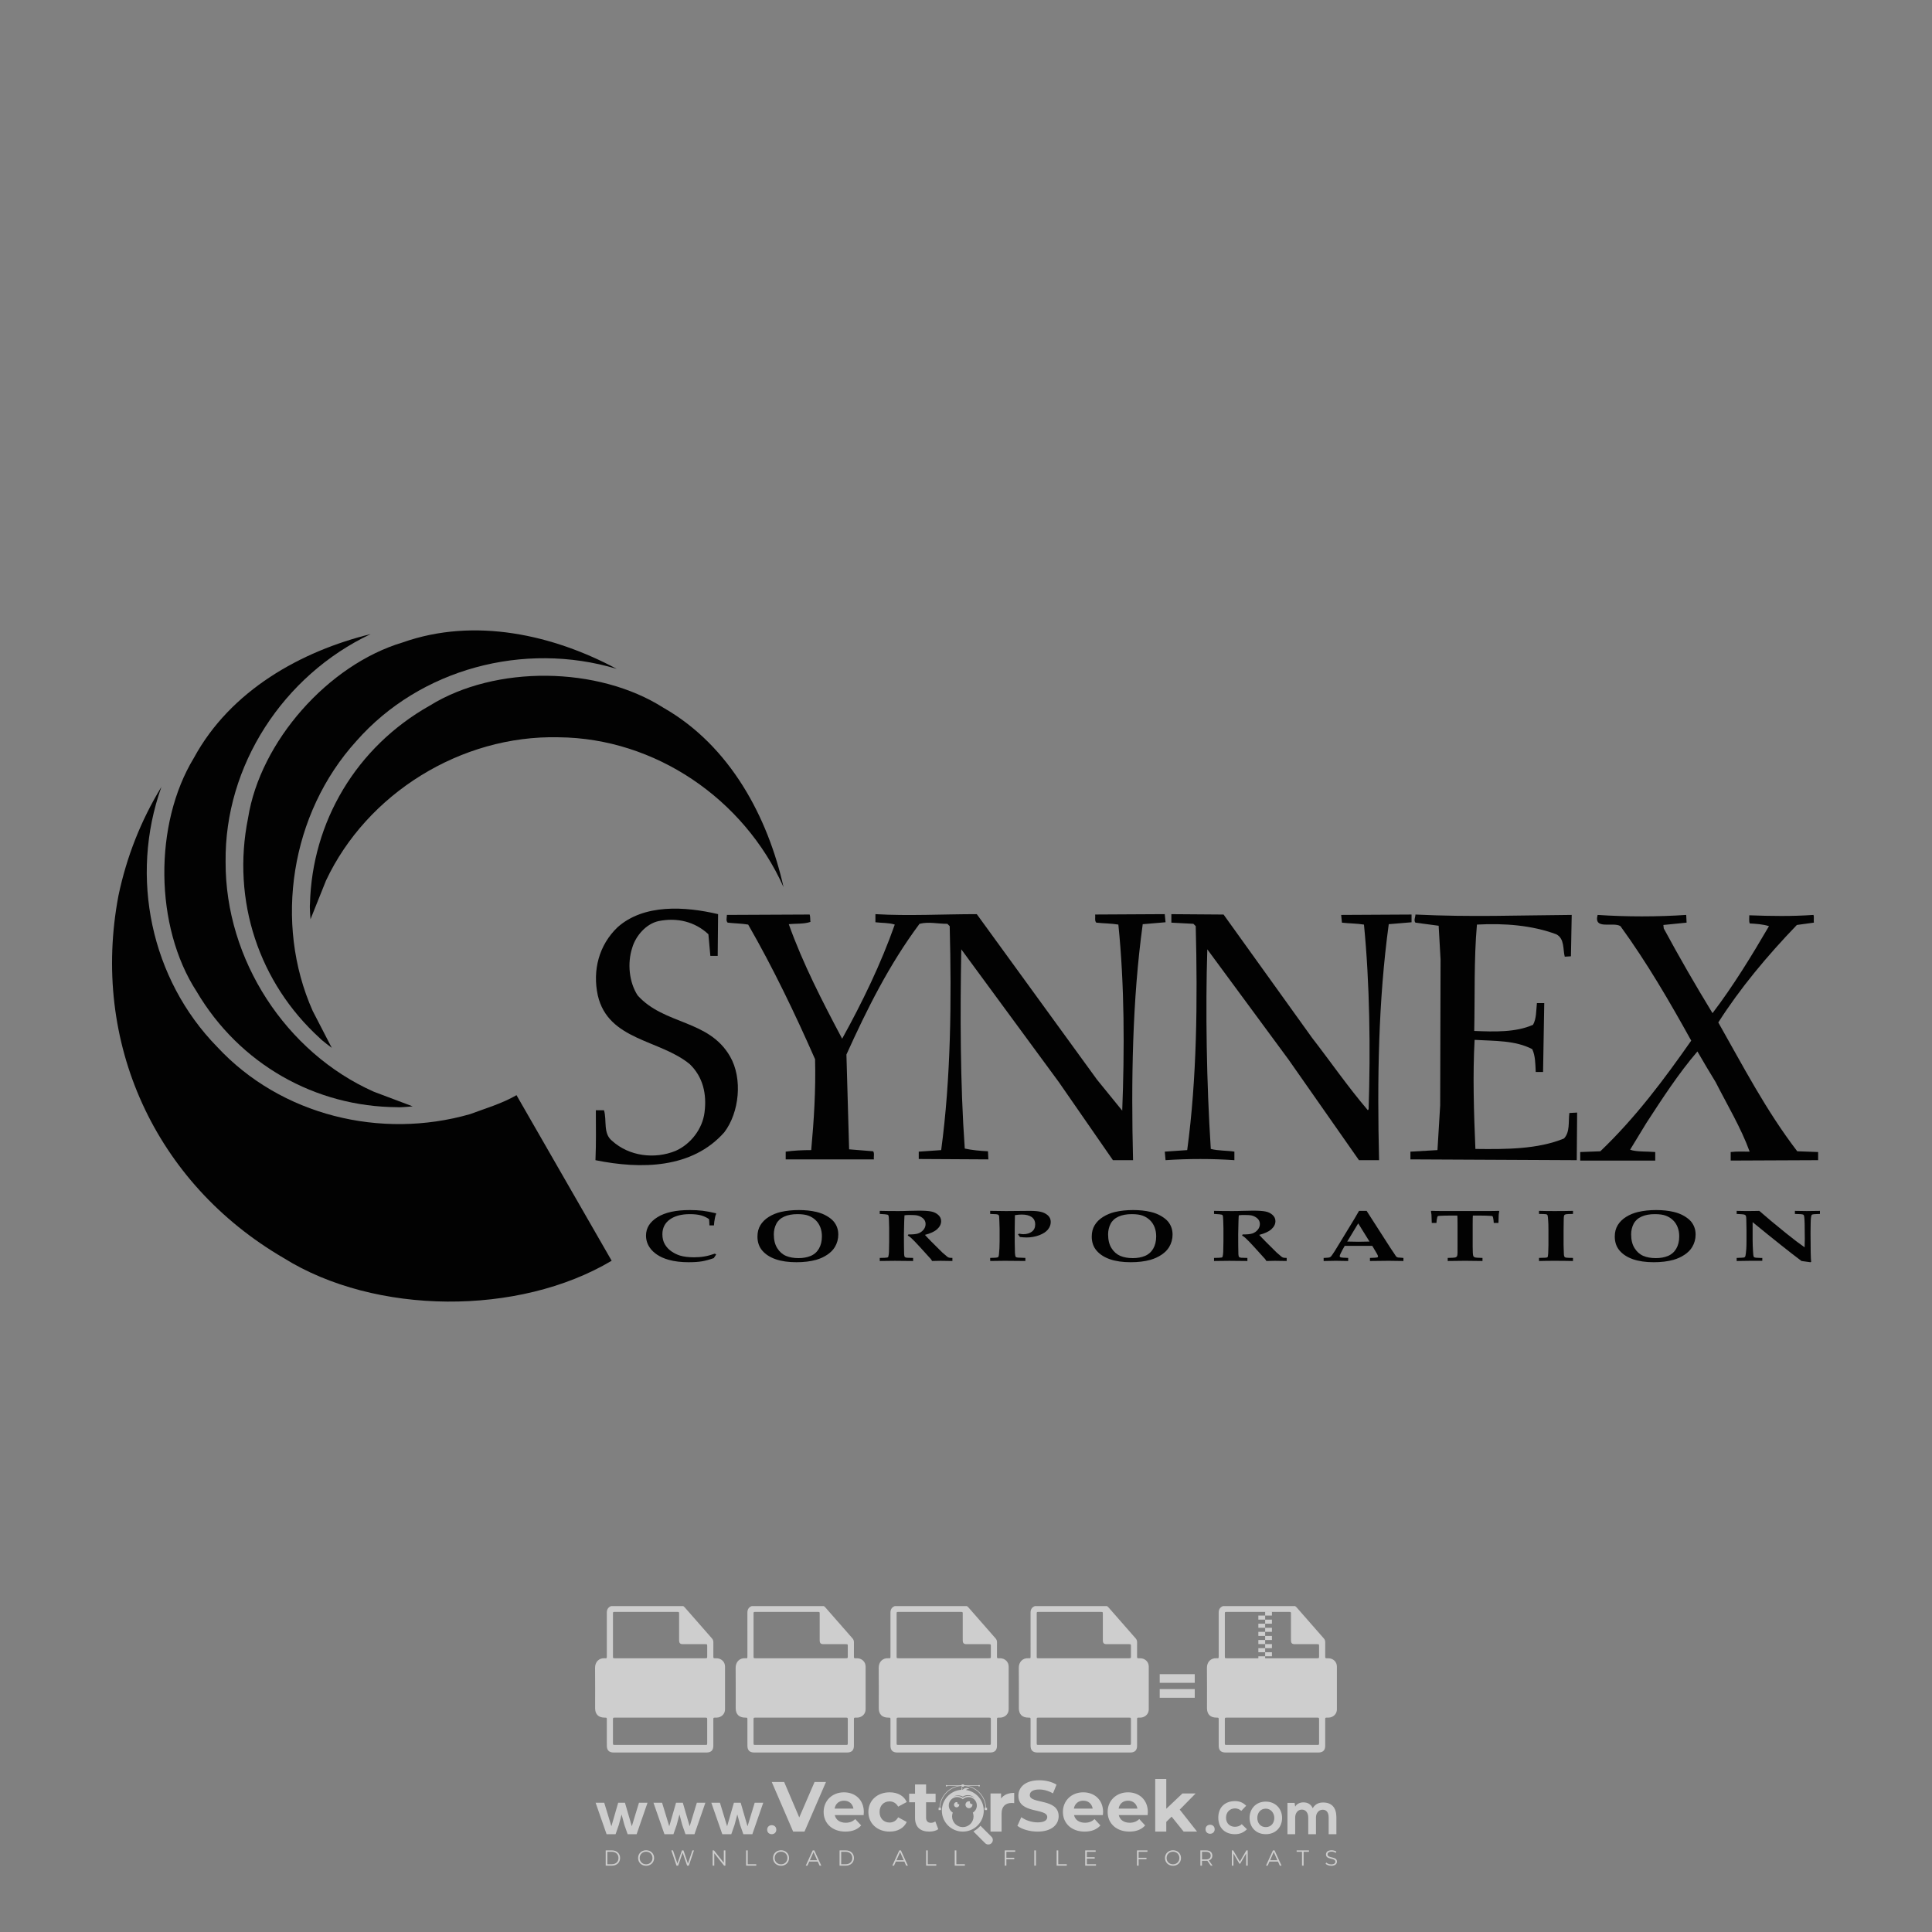 <?xml version="1.0" encoding="iso-8859-1"?>
<!-- Generator: Adobe Illustrator 27.0.0, SVG Export Plug-In . SVG Version: 6.00 Build 0)  -->
<svg version="1.1" id="Layer_1" xmlns="http://www.w3.org/2000/svg" xmlns:xlink="http://www.w3.org/1999/xlink" x="0px" y="0px"
	 viewBox="0 0 500 500" style="enable-background:new 0 0 500 500;" xml:space="preserve">
<rect x="0" y="0" width="500" height="500" fill="#808080" stroke="none"/>
<g id="watermark_1_">
	<g>
		<g id="watermark" style="opacity:0.61;">
			<g>
				<g>
					<g>
						<g>
							<polygon style="fill:#FFFFFF;" points="213.765,461.172 208.204,474.017 205.268,474.017 199.726,461.172 202.938,461.172 
								206.846,470.347 210.81,461.172 							"/>
						</g>
						<g>
							<path style="fill:#FFFFFF;" d="M223.507,469.741h-7.469c0.275,1.23,1.321,1.982,2.826,1.982c1.046,0,1.798-0.312,2.477-0.954
								l1.523,1.651c-0.917,1.046-2.294,1.597-4.074,1.597c-3.413,0-5.634-2.147-5.634-5.083c0-2.954,2.257-5.083,5.267-5.083
								c2.899,0,5.138,1.945,5.138,5.12C223.562,469.191,223.526,469.503,223.507,469.741 M216.002,468.071h4.863
								c-0.202-1.248-1.138-2.055-2.422-2.055C217.139,466.016,216.204,466.805,216.002,468.071"/>
						</g>
						<g>
							<path style="fill:#FFFFFF;" d="M224.735,468.934c0-2.973,2.294-5.083,5.505-5.083c2.074,0,3.707,0.899,4.423,2.514
								l-2.22,1.193c-0.532-0.936-1.321-1.358-2.221-1.358c-1.45,0-2.587,1.009-2.587,2.734c0,1.725,1.138,2.734,2.587,2.734
								c0.899,0,1.688-0.404,2.221-1.358l2.22,1.211c-0.716,1.578-2.349,2.495-4.423,2.495
								C227.029,474.017,224.735,471.907,224.735,468.934"/>
						</g>
						<g>
							<path style="fill:#FFFFFF;" d="M242.828,473.393c-0.587,0.422-1.45,0.624-2.331,0.624c-2.33,0-3.688-1.193-3.688-3.542
								v-4.055h-1.523v-2.202h1.523v-2.404h2.863v2.404h2.459v2.202h-2.459v4.019c0,0.844,0.458,1.303,1.229,1.303
								c0.422,0,0.844-0.128,1.156-0.367L242.828,473.393z"/>
						</g>
					</g>
					<g>
						<path style="fill:#FFFFFF;" d="M262.474,463.997v2.643c-0.238-0.018-0.422-0.037-0.642-0.037
							c-1.578,0-2.624,0.862-2.624,2.753v4.661h-2.863v-9.873h2.734v1.303C259.776,464.493,260.951,463.997,262.474,463.997"/>
					</g>
					<g>
						<path style="fill:#FFFFFF;" d="M263.299,472.53l1.009-2.239c1.083,0.789,2.697,1.339,4.239,1.339
							c1.762,0,2.477-0.587,2.477-1.376c0-2.404-7.469-0.752-7.469-5.524c0-2.184,1.762-4,5.413-4c1.615,0,3.267,0.385,4.459,1.138
							l-0.918,2.257c-1.193-0.679-2.422-1.009-3.56-1.009c-1.761,0-2.44,0.66-2.44,1.468c0,2.367,7.468,0.734,7.468,5.45
							c0,2.147-1.78,3.982-5.45,3.982C266.492,474.017,264.437,473.411,263.299,472.53"/>
					</g>
					<g>
						<path style="fill:#FFFFFF;" d="M285.428,469.741h-7.469c0.275,1.23,1.321,1.982,2.826,1.982c1.046,0,1.798-0.312,2.477-0.954
							l1.523,1.651c-0.918,1.046-2.294,1.597-4.074,1.597c-3.413,0-5.634-2.147-5.634-5.083c0-2.954,2.257-5.083,5.267-5.083
							c2.9,0,5.138,1.945,5.138,5.12C285.484,469.191,285.447,469.503,285.428,469.741 M277.923,468.071h4.863
							c-0.202-1.248-1.138-2.055-2.422-2.055C279.061,466.016,278.125,466.805,277.923,468.071"/>
					</g>
					<g>
						<path style="fill:#FFFFFF;" d="M297.007,469.741h-7.469c0.275,1.23,1.321,1.982,2.826,1.982c1.046,0,1.798-0.312,2.477-0.954
							l1.523,1.651c-0.918,1.046-2.294,1.597-4.074,1.597c-3.413,0-5.634-2.147-5.634-5.083c0-2.954,2.257-5.083,5.267-5.083
							c2.899,0,5.138,1.945,5.138,5.12C297.062,469.191,297.025,469.503,297.007,469.741 M289.501,468.071h4.863
							c-0.202-1.248-1.138-2.055-2.422-2.055C290.639,466.016,289.703,466.805,289.501,468.071"/>
					</g>
					<g>
						<polygon style="fill:#FFFFFF;" points="303.208,470.145 301.831,471.503 301.831,474.017 298.969,474.017 298.969,460.401 
							301.831,460.401 301.831,468.108 306.016,464.144 309.429,464.144 305.318,468.328 309.796,474.017 306.327,474.017 						"/>
					</g>
					<g>
						<path style="fill:#FFFFFF;" d="M256.601,475.359L256.601,475.359l-2.86-2.86c-0.435,0.508-0.953,0.943-1.534,1.284
							c-0.092,0.069-0.186,0.136-0.283,0.199l3.027,3.027c0.456,0.456,1.195,0.456,1.65,0
							C257.057,476.554,257.057,475.815,256.601,475.359"/>
					</g>
					<g>
						<path style="fill:#FFFFFF;" d="M249.984,463.244c0.221-0.173,0.495-0.281,0.797-0.281c0.042,0,0.083,0.002,0.124,0.006
							c-0.214-0.156-0.478-0.249-0.764-0.249c-0.395,0-0.744,0.18-0.981,0.458c-0.051,0-0.1,0.006-0.151,0.008
							c0.039-0.077,0.064-0.162,0.064-0.255c0-0.234-0.143-0.434-0.346-0.519c0.087,0.126,0.138,0.279,0.138,0.445
							c0,0.122-0.031,0.237-0.081,0.341c-2.811,0.201-5.03,2.539-5.03,5.4c0,2.993,2.426,5.42,5.42,5.42
							c2.993,0,5.42-2.426,5.42-5.42C254.595,465.879,252.593,463.635,249.984,463.244 M247.983,464.656
							c0.435,0,0.844,0.112,1.199,0.309c0.374-0.245,0.82-0.387,1.299-0.387c0.711,0,1.348,0.312,1.784,0.806
							c-0.435-0.379-1.004-0.61-1.627-0.61c-0.449,0-0.87,0.12-1.234,0.329c-0.079,0.046-0.156,0.096-0.229,0.15
							c-0.065-0.048-0.133-0.093-0.204-0.134c-0.369-0.219-0.8-0.344-1.26-0.344c-0.3,0-0.588,0.054-0.854,0.152
							C247.196,464.754,247.578,464.656,247.983,464.656 M251.772,469.098c0.115,0.305,0.181,0.634,0.181,0.979
							c0,1.534-1.244,2.777-2.778,2.777c-1.534,0-2.777-1.243-2.777-2.777c0-0.345,0.066-0.674,0.181-0.979
							c-0.62-0.382-1.035-1.064-1.035-1.846c0-1.197,0.971-2.168,2.168-2.168c0.565,0,1.078,0.218,1.463,0.572
							c0.386-0.354,0.899-0.572,1.464-0.572c1.197,0,2.168,0.971,2.168,2.168C252.807,468.034,252.392,468.716,251.772,469.098"/>
					</g>
					<g>
						<path style="fill:#FFFFFF;" d="M251.666,467.061c0,0.497-0.404,0.901-0.901,0.901c-0.497,0-0.901-0.404-0.901-0.901
							s0.404-0.901,0.901-0.901c0.101,0,0.197,0.017,0.287,0.047c-0.03,0.062-0.045,0.132-0.045,0.204
							c0,0.273,0.221,0.494,0.494,0.494c0.05,0,0.099-0.008,0.146-0.022C251.66,466.941,251.666,467,251.666,467.061"/>
					</g>
					<g>
						<path style="fill:#FFFFFF;" d="M248.255,467.061c0,0.376-0.305,0.681-0.681,0.681c-0.376,0-0.681-0.305-0.681-0.681
							s0.305-0.681,0.681-0.681c0.076,0,0.149,0.013,0.217,0.035c-0.023,0.047-0.034,0.1-0.034,0.155
							c0,0.206,0.167,0.374,0.374,0.374c0.038,0,0.075-0.006,0.11-0.017C248.25,466.97,248.255,467.015,248.255,467.061"/>
					</g>
					<g>
						<g>
							<g>
								<rect x="242.908" y="467.83" style="fill:#FFFFFF;" width="0.616" height="0.616"/>
							</g>
							<g>
								<rect x="254.827" y="467.83" style="fill:#FFFFFF;" width="0.616" height="0.616"/>
							</g>
							<g>
								<path style="fill:#FFFFFF;" d="M255.205,468.082h-0.14c0-3.248-2.642-5.89-5.89-5.89c-3.248,0-5.89,2.642-5.89,5.89h-0.14
									c0-1.611,0.627-3.125,1.766-4.264c1.139-1.139,2.653-1.766,4.264-1.766c1.611,0,3.125,0.627,4.264,1.766
									C254.578,464.957,255.205,466.471,255.205,468.082"/>
							</g>
						</g>
						<g>
							<rect x="248.868" y="461.814" style="fill:#FFFFFF;" width="0.616" height="0.616"/>
						</g>
						<g>
							<rect x="244.95" y="462.052" style="fill:#FFFFFF;" width="8.45" height="0.14"/>
						</g>
						<g>
							<path style="fill:#FFFFFF;" d="M245.174,462.15c0,0.108-0.088,0.196-0.196,0.196c-0.108,0-0.196-0.088-0.196-0.196
								c0-0.108,0.088-0.196,0.196-0.196C245.086,461.954,245.174,462.042,245.174,462.15"/>
						</g>
						<g>
							<path style="fill:#FFFFFF;" d="M253.596,462.15c0,0.108-0.088,0.196-0.196,0.196c-0.108,0-0.196-0.088-0.196-0.196
								c0-0.108,0.088-0.196,0.196-0.196C253.509,461.954,253.596,462.042,253.596,462.15"/>
						</g>
					</g>
				</g>
				<g>
					<path style="fill:#FFFFFF;" d="M314.356,473.409c0,1.559-2.364,1.559-2.364,0C311.993,471.851,314.356,471.851,314.356,473.409
						z"/>
				</g>
				<g>
					<g>
						<g>
							<path style="fill:#FFFFFF;" d="M161.739,466.549l1.772,6.088l1.855-6.088h2.215l-2.823,8.14h-2.33l-0.837-2.396l-0.722-2.708
								l-0.722,2.708l-0.837,2.396h-2.33l-2.839-8.14h2.231l1.855,6.088l1.756-6.088H161.739z"/>
						</g>
						<g>
							<path style="fill:#FFFFFF;" d="M176.713,466.549l1.772,6.088l1.855-6.088h2.215l-2.823,8.14h-2.33l-0.837-2.396l-0.722-2.708
								l-0.722,2.708l-0.837,2.396h-2.33l-2.839-8.14h2.231l1.855,6.088l1.756-6.088H176.713z"/>
						</g>
						<g>
							<path style="fill:#FFFFFF;" d="M191.687,466.549l1.772,6.088l1.855-6.088h2.215l-2.823,8.14h-2.33l-0.837-2.396l-0.722-2.708
								l-0.722,2.708l-0.837,2.396h-2.33l-2.839-8.14h2.231l1.855,6.088l1.756-6.088H191.687z"/>
						</g>
					</g>
					<g>
						<path style="fill:#FFFFFF;" d="M200.908,473.52c0,1.559-2.364,1.559-2.364,0C198.545,471.962,200.908,471.962,200.908,473.52z
							"/>
					</g>
					<g>
						<path style="fill:#FFFFFF;" d="M322.71,473.409c-0.935,0.919-1.919,1.28-3.117,1.28c-2.346,0-4.3-1.411-4.3-4.282
							s1.953-4.284,4.3-4.284c1.149,0,2.035,0.329,2.921,1.199l-1.264,1.329c-0.476-0.428-1.066-0.64-1.623-0.64
							c-1.346,0-2.33,0.985-2.33,2.396c0,1.542,1.05,2.362,2.297,2.362c0.64,0,1.28-0.18,1.772-0.672L322.71,473.409z"/>
					</g>
					<g>
						<path style="fill:#FFFFFF;" d="M331.805,470.472c0,2.33-1.591,4.217-4.217,4.217c-2.626,0-4.201-1.887-4.201-4.217
							c0-2.314,1.609-4.217,4.185-4.217C330.149,466.255,331.805,468.158,331.805,470.472z M325.389,470.472
							c0,1.231,0.739,2.38,2.199,2.38c1.46,0,2.199-1.149,2.199-2.38c0-1.215-0.854-2.396-2.199-2.396
							C326.144,468.077,325.389,469.258,325.389,470.472z"/>
					</g>
					<g>
						<path style="fill:#FFFFFF;" d="M338.572,474.689v-4.332c0-1.068-0.559-2.035-1.658-2.035c-1.082,0-1.722,0.967-1.722,2.035
							v4.332h-2.003v-8.107h1.855l0.148,0.985c0.426-0.82,1.362-1.116,2.133-1.116c0.969,0,1.937,0.394,2.396,1.51
							c0.723-1.149,1.658-1.478,2.708-1.478c2.297,0,3.43,1.412,3.43,3.84v4.365h-2.003v-4.365c0-1.066-0.442-1.97-1.526-1.97
							c-1.082,0-1.756,0.935-1.756,2.003v4.332H338.572z"/>
					</g>
				</g>
			</g>
		</g>
		<g style="opacity:0.61;">
			<g>
				<g>
					<path style="fill:#FFFFFF;" d="M345.988,431.299c-0.006-1.224-0.959-2.121-2.189-2.14c-0.924-0.014-0.832,0.12-0.834-0.867
						c-0.003-1.097-0.007-2.194,0.003-3.292c0.003-0.379-0.112-0.691-0.362-0.976c-2.342-2.668-4.678-5.342-7.019-8.011
						c-0.12-0.137-0.275-0.244-0.414-0.366c-6.214,0-12.427,0-18.641,0c-0.794,0.293-1.14,0.868-1.138,1.709
						c0.01,3.748,0.004,7.496,0.004,11.243c0,0.556-0.003,0.589-0.55,0.551c-1.497-0.102-2.516,0.986-2.497,2.492
						c0.044,3.476,0.013,6.953,0.014,10.429c0.001,1.58,0.867,2.443,2.45,2.449c0.582,0.002,0.582,0.002,0.582,0.6
						c0,2.219-0.001,4.438,0.001,6.657c0.001,1.192,0.58,1.771,1.768,1.771c8.013,0.001,16.027,0.001,24.04,0
						c1.168,0,1.755-0.583,1.757-1.745c0.002-2.256,0-4.512,0.001-6.768c0-0.512,0.002-0.511,0.52-0.515
						c0.271-0.002,0.541,0.008,0.809-0.058c0.996-0.246,1.69-1.044,1.694-2.069C346.003,438.696,346.005,434.997,345.988,431.299z
						 M317.537,417.162c5.337,0,10.674,0,16.01,0c0.548,0,0.554,0.007,0.554,0.561c0.001,2.243-0.001,4.486,0.001,6.73
						c0.001,0.811,0.249,1.059,1.06,1.059c1.91,0.001,3.821,0,5.731,0.001c0.458,0,0.479,0.021,0.481,0.483
						c0.003,0.887,0.002,1.775,0,2.662c-0.001,0.477-0.024,0.498-0.504,0.499c-3.895,0.001-7.79,0-11.684,0
						c-3.882,0-7.765,0-11.647,0c-0.55,0-0.552-0.001-0.552-0.561c-0.001-3.624-0.001-7.247,0-10.871
						C316.987,417.166,316.991,417.162,317.537,417.162z M340.822,451.579c-3.883,0.001-7.766,0-11.65,0c-3.871,0-7.742,0-11.613,0
						c-0.572,0-0.574-0.002-0.574-0.579c-0.001-1.997-0.001-3.994,0.001-5.991c0-0.464,0.023-0.486,0.478-0.487
						c7.803-0.001,15.607-0.001,23.41,0c0.478,0,0.499,0.02,0.499,0.503c0.002,1.997,0.001,3.994,0,5.991
						C341.375,451.574,341.37,451.579,340.822,451.579z"/>
				</g>
				<g>
					<g>
						<rect x="327.418" y="417.053" style="fill:#FFFFFF;" width="1.757" height="1.054"/>
					</g>
					<g>
						<rect x="325.662" y="418.107" style="fill:#FFFFFF;" width="1.757" height="1.054"/>
					</g>
					<g>
						<rect x="327.418" y="419.161" style="fill:#FFFFFF;" width="1.757" height="1.054"/>
					</g>
					<g>
						<rect x="325.662" y="420.215" style="fill:#FFFFFF;" width="1.757" height="1.054"/>
					</g>
					<g>
						<rect x="327.418" y="421.269" style="fill:#FFFFFF;" width="1.757" height="1.054"/>
					</g>
					<g>
						<rect x="325.662" y="422.323" style="fill:#FFFFFF;" width="1.757" height="1.054"/>
					</g>
					<g>
						<rect x="327.418" y="423.378" style="fill:#FFFFFF;" width="1.757" height="1.054"/>
					</g>
					<g>
						<rect x="325.662" y="424.432" style="fill:#FFFFFF;" width="1.757" height="1.054"/>
					</g>
					<g>
						<rect x="327.418" y="425.486" style="fill:#FFFFFF;" width="1.757" height="1.054"/>
					</g>
					<g>
						<rect x="325.662" y="426.54" style="fill:#FFFFFF;" width="1.757" height="1.054"/>
					</g>
					<g>
						<rect x="327.418" y="427.594" style="fill:#FFFFFF;" width="1.757" height="1.054"/>
					</g>
					<g>
						<rect x="325.662" y="428.648" style="fill:#FFFFFF;" width="1.757" height="1.054"/>
					</g>
				</g>
			</g>
			<g>
				<path style="fill:#FFFFFF;" d="M187.637,431.299c-0.006-1.224-0.959-2.121-2.189-2.14c-0.924-0.014-0.832,0.12-0.834-0.867
					c-0.003-1.097-0.007-2.194,0.003-3.292c0.003-0.379-0.112-0.691-0.362-0.976c-2.342-2.668-4.678-5.342-7.019-8.011
					c-0.12-0.137-0.275-0.244-0.414-0.366c-6.214,0-12.427,0-18.641,0c-0.794,0.293-1.14,0.868-1.138,1.709
					c0.01,3.748,0.004,7.496,0.004,11.243c0,0.556-0.003,0.589-0.55,0.551c-1.497-0.102-2.516,0.986-2.497,2.492
					c0.044,3.476,0.013,6.953,0.014,10.429c0.001,1.58,0.867,2.443,2.45,2.449c0.582,0.002,0.582,0.002,0.582,0.6
					c0,2.219-0.001,4.438,0.001,6.657c0.001,1.192,0.58,1.771,1.768,1.771c8.013,0.001,16.027,0.001,24.04,0
					c1.168,0,1.755-0.583,1.757-1.745c0.002-2.256,0-4.512,0.001-6.768c0-0.512,0.002-0.511,0.52-0.515
					c0.271-0.002,0.541,0.008,0.809-0.058c0.996-0.246,1.69-1.044,1.694-2.069C187.652,438.696,187.655,434.997,187.637,431.299z
					 M159.187,417.162c5.337,0,10.674,0,16.01,0c0.548,0,0.554,0.007,0.554,0.561c0.001,2.243-0.001,4.486,0.001,6.73
					c0.001,0.811,0.249,1.059,1.06,1.059c1.91,0.001,3.821,0,5.731,0.001c0.458,0,0.479,0.021,0.481,0.483
					c0.003,0.887,0.002,1.775,0,2.662c-0.001,0.477-0.024,0.498-0.504,0.499c-3.895,0.001-7.79,0-11.684,0
					c-3.882,0-7.765,0-11.647,0c-0.55,0-0.552-0.001-0.552-0.561c-0.001-3.624-0.001-7.247,0-10.871
					C158.636,417.166,158.64,417.162,159.187,417.162z M182.472,451.579c-3.883,0.001-7.766,0-11.65,0c-3.871,0-7.742,0-11.613,0
					c-0.572,0-0.574-0.002-0.574-0.579c-0.001-1.997-0.001-3.994,0.001-5.991c0-0.464,0.023-0.486,0.478-0.487
					c7.803-0.001,15.607-0.001,23.41,0c0.478,0,0.499,0.02,0.499,0.503c0.002,1.997,0.001,3.994,0,5.991
					C183.024,451.574,183.019,451.579,182.472,451.579z"/>
			</g>
			<g>
				<path style="fill:#FFFFFF;" d="M159.779,440.669v-7.897h2.779c0.375,0,0.726,0.061,1.053,0.182
					c0.327,0.121,0.612,0.292,0.855,0.513c0.242,0.221,0.434,0.483,0.573,0.789c0.14,0.305,0.21,0.642,0.21,1.009
					c0,0.375-0.07,0.715-0.21,1.02c-0.14,0.305-0.331,0.568-0.573,0.789c-0.243,0.221-0.528,0.392-0.855,0.513
					c-0.327,0.121-0.678,0.182-1.053,0.182h-1.29v2.901H159.779z M162.58,436.356c0.39,0,0.684-0.111,0.882-0.331
					c0.199-0.22,0.298-0.474,0.298-0.761c0-0.14-0.024-0.276-0.072-0.408c-0.048-0.132-0.121-0.248-0.221-0.347
					c-0.099-0.099-0.223-0.178-0.37-0.237c-0.147-0.059-0.32-0.089-0.518-0.089h-1.312v2.173H162.58z"/>
				<path style="fill:#FFFFFF;" d="M166.308,432.771h1.731l3.177,5.294h0.088l-0.088-1.522v-3.772h1.478v7.897h-1.566l-3.353-5.592
					h-0.088l0.088,1.522v4.07h-1.467V432.771z"/>
				<path style="fill:#FFFFFF;" d="M177.922,436.334h3.872c0.022,0.089,0.04,0.195,0.055,0.32c0.014,0.125,0.022,0.25,0.022,0.375
					c0,0.507-0.077,0.985-0.231,1.434c-0.154,0.449-0.397,0.849-0.728,1.202c-0.353,0.375-0.776,0.666-1.268,0.871
					c-0.493,0.206-1.055,0.309-1.688,0.309c-0.574,0-1.114-0.103-1.622-0.309c-0.507-0.206-0.948-0.492-1.323-0.86
					c-0.375-0.367-0.673-0.803-0.894-1.307c-0.221-0.504-0.331-1.053-0.331-1.649c0-0.595,0.11-1.145,0.331-1.649
					c0.221-0.504,0.518-0.939,0.894-1.307c0.375-0.367,0.816-0.654,1.323-0.86c0.507-0.206,1.048-0.309,1.622-0.309
					c0.64,0,1.211,0.11,1.715,0.331c0.504,0.221,0.935,0.526,1.296,0.915l-1.025,1.004c-0.258-0.272-0.544-0.48-0.861-0.623
					c-0.316-0.143-0.695-0.215-1.136-0.215c-0.361,0-0.703,0.065-1.026,0.193c-0.324,0.129-0.607,0.311-0.85,0.546
					c-0.242,0.235-0.436,0.52-0.579,0.855c-0.143,0.335-0.215,0.708-0.215,1.119c0,0.412,0.072,0.785,0.215,1.12
					c0.143,0.335,0.338,0.62,0.584,0.855c0.246,0.235,0.531,0.418,0.855,0.546c0.323,0.129,0.669,0.193,1.037,0.193
					c0.419,0,0.773-0.061,1.064-0.182c0.29-0.121,0.538-0.278,0.744-0.469c0.148-0.132,0.275-0.3,0.381-0.502
					c0.106-0.202,0.189-0.428,0.248-0.678h-2.482V436.334z"/>
			</g>
			<g>
				<path style="fill:#FFFFFF;" d="M224.019,431.299c-0.006-1.224-0.959-2.121-2.189-2.14c-0.924-0.014-0.832,0.12-0.834-0.867
					c-0.003-1.097-0.007-2.194,0.003-3.292c0.003-0.379-0.112-0.691-0.362-0.976c-2.342-2.668-4.678-5.342-7.019-8.011
					c-0.12-0.137-0.275-0.244-0.414-0.366c-6.214,0-12.427,0-18.641,0c-0.794,0.293-1.14,0.868-1.138,1.709
					c0.01,3.748,0.004,7.496,0.004,11.243c0,0.556-0.003,0.589-0.55,0.551c-1.497-0.102-2.516,0.986-2.497,2.492
					c0.044,3.476,0.013,6.953,0.014,10.429c0.001,1.58,0.867,2.443,2.45,2.449c0.582,0.002,0.582,0.002,0.582,0.6
					c0,2.219-0.001,4.438,0.001,6.657c0.001,1.192,0.58,1.771,1.768,1.771c8.013,0.001,16.027,0.001,24.04,0
					c1.168,0,1.755-0.583,1.757-1.745c0.002-2.256,0-4.512,0.001-6.768c0-0.512,0.002-0.511,0.52-0.515
					c0.271-0.002,0.541,0.008,0.809-0.058c0.997-0.246,1.69-1.044,1.694-2.069C224.034,438.696,224.036,434.997,224.019,431.299z
					 M195.568,417.162c5.337,0,10.674,0,16.01,0c0.548,0,0.554,0.007,0.554,0.561c0.001,2.243-0.001,4.486,0.001,6.73
					c0.001,0.811,0.249,1.059,1.06,1.059c1.91,0.001,3.821,0,5.731,0.001c0.458,0,0.479,0.021,0.481,0.483
					c0.003,0.887,0.002,1.775,0,2.662c-0.001,0.477-0.024,0.498-0.504,0.499c-3.895,0.001-7.79,0-11.684,0
					c-3.882,0-7.765,0-11.647,0c-0.55,0-0.552-0.001-0.552-0.561c-0.001-3.624-0.001-7.247,0-10.871
					C195.018,417.166,195.022,417.162,195.568,417.162z M218.854,451.579c-3.883,0.001-7.766,0-11.65,0c-3.871,0-7.742,0-11.613,0
					c-0.572,0-0.574-0.002-0.574-0.579c-0.001-1.997-0.001-3.994,0.001-5.991c0-0.464,0.023-0.486,0.478-0.487
					c7.803-0.001,15.607-0.001,23.41,0c0.478,0,0.499,0.02,0.499,0.503c0.002,1.997,0.001,3.994,0,5.991
					C219.406,451.574,219.401,451.579,218.854,451.579z"/>
			</g>
			<g>
				<path style="fill:#FFFFFF;" d="M205.111,432.771h1.699l2.967,7.897h-1.644l-0.651-1.886h-3.044l-0.651,1.886h-1.643
					L205.111,432.771z M206.997,437.415l-0.706-1.974l-0.287-0.96h-0.088l-0.287,0.96l-0.706,1.974H206.997z"/>
				<path style="fill:#FFFFFF;" d="M211.331,434.536c-0.125,0-0.245-0.024-0.359-0.072c-0.114-0.048-0.213-0.114-0.298-0.199
					c-0.084-0.084-0.151-0.182-0.198-0.292c-0.048-0.11-0.072-0.232-0.072-0.364s0.024-0.254,0.072-0.364
					c0.048-0.11,0.114-0.208,0.198-0.292c0.084-0.084,0.184-0.151,0.298-0.198c0.114-0.048,0.233-0.072,0.359-0.072
					c0.257,0,0.478,0.09,0.662,0.27c0.184,0.181,0.276,0.399,0.276,0.656s-0.092,0.476-0.276,0.656
					C211.809,434.446,211.589,434.536,211.331,434.536z M210.615,440.669v-5.404h1.445v5.404H210.615z"/>
			</g>
			<g>
				<path style="fill:#FFFFFF;" d="M261.044,431.299c-0.006-1.224-0.959-2.121-2.189-2.14c-0.924-0.014-0.832,0.12-0.834-0.867
					c-0.003-1.097-0.007-2.194,0.003-3.292c0.003-0.379-0.112-0.691-0.362-0.976c-2.342-2.668-4.678-5.342-7.019-8.011
					c-0.12-0.137-0.275-0.244-0.414-0.366c-6.214,0-12.427,0-18.641,0c-0.794,0.293-1.14,0.868-1.138,1.709
					c0.01,3.748,0.004,7.496,0.004,11.243c0,0.556-0.003,0.589-0.55,0.551c-1.497-0.102-2.516,0.986-2.497,2.492
					c0.044,3.476,0.013,6.953,0.014,10.429c0.001,1.58,0.867,2.443,2.45,2.449c0.582,0.002,0.582,0.002,0.582,0.6
					c0,2.219-0.001,4.438,0.001,6.657c0.001,1.192,0.58,1.771,1.768,1.771c8.013,0.001,16.027,0.001,24.04,0
					c1.168,0,1.755-0.583,1.757-1.745c0.002-2.256,0-4.512,0.001-6.768c0-0.512,0.002-0.511,0.52-0.515
					c0.271-0.002,0.541,0.008,0.809-0.058c0.996-0.246,1.69-1.044,1.694-2.069C261.059,438.696,261.061,434.997,261.044,431.299z
					 M232.593,417.162c5.337,0,10.674,0,16.01,0c0.548,0,0.554,0.007,0.554,0.561c0.001,2.243-0.001,4.486,0.001,6.73
					c0.001,0.811,0.249,1.059,1.06,1.059c1.91,0.001,3.821,0,5.731,0.001c0.458,0,0.479,0.021,0.481,0.483
					c0.003,0.887,0.002,1.775,0,2.662c-0.001,0.477-0.024,0.498-0.504,0.499c-3.895,0.001-7.79,0-11.684,0
					c-3.882,0-7.765,0-11.647,0c-0.55,0-0.552-0.001-0.552-0.561c-0.001-3.624-0.001-7.247,0-10.871
					C232.042,417.166,232.047,417.162,232.593,417.162z M255.878,451.579c-3.883,0.001-7.766,0-11.65,0c-3.871,0-7.742,0-11.613,0
					c-0.572,0-0.574-0.002-0.574-0.579c-0.001-1.997-0.001-3.994,0.001-5.991c0-0.464,0.023-0.486,0.478-0.487
					c7.803-0.001,15.607-0.001,23.41,0c0.478,0,0.499,0.02,0.499,0.503c0.002,1.997,0.001,3.994,0,5.991
					C256.431,451.574,256.426,451.579,255.878,451.579z"/>
			</g>
			<g>
				<path style="fill:#FFFFFF;" d="M236.361,440.845c-0.338,0-0.662-0.048-0.971-0.143c-0.309-0.095-0.592-0.239-0.849-0.43
					c-0.257-0.191-0.481-0.425-0.673-0.7c-0.191-0.276-0.342-0.597-0.452-0.965l1.401-0.551c0.103,0.397,0.283,0.726,0.54,0.987
					c0.257,0.261,0.596,0.392,1.015,0.392c0.154,0,0.303-0.02,0.447-0.061c0.143-0.04,0.272-0.099,0.386-0.176
					s0.204-0.175,0.27-0.292c0.066-0.118,0.099-0.254,0.099-0.408c0-0.147-0.026-0.279-0.077-0.397
					c-0.051-0.117-0.138-0.227-0.259-0.331c-0.121-0.103-0.28-0.202-0.475-0.298c-0.195-0.095-0.435-0.195-0.722-0.298l-0.485-0.176
					c-0.213-0.073-0.429-0.173-0.645-0.298c-0.217-0.125-0.413-0.276-0.59-0.452c-0.177-0.176-0.322-0.384-0.436-0.623
					c-0.114-0.239-0.171-0.509-0.171-0.81c0-0.309,0.06-0.597,0.182-0.866c0.121-0.268,0.294-0.503,0.518-0.706
					c0.224-0.202,0.492-0.36,0.805-0.474s0.66-0.171,1.042-0.171c0.397,0,0.74,0.053,1.031,0.16
					c0.291,0.107,0.537,0.243,0.739,0.408c0.202,0.165,0.366,0.348,0.491,0.546c0.125,0.199,0.217,0.386,0.276,0.563l-1.312,0.551
					c-0.074-0.221-0.208-0.419-0.402-0.596c-0.195-0.176-0.462-0.265-0.8-0.265c-0.324,0-0.592,0.075-0.805,0.226
					c-0.213,0.151-0.32,0.348-0.32,0.59c0,0.235,0.103,0.436,0.309,0.601c0.206,0.165,0.533,0.325,0.982,0.48l0.497,0.165
					c0.316,0.111,0.605,0.237,0.866,0.381c0.261,0.143,0.485,0.314,0.673,0.513c0.187,0.199,0.331,0.425,0.43,0.678
					c0.1,0.254,0.149,0.546,0.149,0.877c0,0.412-0.083,0.767-0.248,1.064c-0.165,0.298-0.377,0.542-0.634,0.734
					c-0.258,0.191-0.548,0.335-0.872,0.43C236.986,440.797,236.67,440.845,236.361,440.845z"/>
				<path style="fill:#FFFFFF;" d="M239.516,432.771h1.61l1.633,4.754l0.287,1.015h0.088l0.309-1.015l1.699-4.754h1.61l-2.879,7.897
					h-1.566L239.516,432.771z"/>
				<path style="fill:#FFFFFF;" d="M251.097,436.334h3.871c0.022,0.089,0.04,0.195,0.055,0.32c0.015,0.125,0.023,0.25,0.023,0.375
					c0,0.507-0.078,0.985-0.232,1.434c-0.154,0.449-0.397,0.849-0.728,1.202c-0.353,0.375-0.775,0.666-1.268,0.871
					c-0.493,0.206-1.055,0.309-1.688,0.309c-0.574,0-1.114-0.103-1.621-0.309c-0.507-0.206-0.949-0.492-1.324-0.86
					c-0.375-0.367-0.673-0.803-0.894-1.307c-0.22-0.504-0.331-1.053-0.331-1.649c0-0.595,0.11-1.145,0.331-1.649
					c0.221-0.504,0.518-0.939,0.894-1.307c0.375-0.367,0.816-0.654,1.324-0.86c0.507-0.206,1.047-0.309,1.621-0.309
					c0.64,0,1.211,0.11,1.715,0.331c0.504,0.221,0.936,0.526,1.296,0.915l-1.026,1.004c-0.257-0.272-0.544-0.48-0.861-0.623
					c-0.316-0.143-0.694-0.215-1.136-0.215c-0.36,0-0.702,0.065-1.026,0.193c-0.323,0.129-0.607,0.311-0.849,0.546
					c-0.243,0.235-0.436,0.52-0.579,0.855c-0.143,0.335-0.215,0.708-0.215,1.119c0,0.412,0.072,0.785,0.215,1.12
					c0.143,0.335,0.338,0.62,0.585,0.855c0.246,0.235,0.531,0.418,0.854,0.546c0.324,0.129,0.669,0.193,1.037,0.193
					c0.419,0,0.774-0.061,1.064-0.182c0.29-0.121,0.539-0.278,0.745-0.469c0.147-0.132,0.274-0.3,0.38-0.502
					c0.107-0.202,0.189-0.428,0.248-0.678h-2.482V436.334z"/>
			</g>
			<g>
				<path style="fill:#FFFFFF;" d="M297.3,431.299c-0.006-1.224-0.959-2.121-2.189-2.14c-0.924-0.014-0.832,0.12-0.834-0.867
					c-0.003-1.097-0.007-2.194,0.003-3.292c0.003-0.379-0.112-0.691-0.362-0.976c-2.342-2.668-4.678-5.342-7.019-8.011
					c-0.12-0.137-0.275-0.244-0.414-0.366c-6.214,0-12.427,0-18.641,0c-0.794,0.293-1.14,0.868-1.138,1.709
					c0.01,3.748,0.004,7.496,0.004,11.243c0,0.556-0.003,0.589-0.55,0.551c-1.497-0.102-2.516,0.986-2.497,2.492
					c0.044,3.476,0.013,6.953,0.014,10.429c0.001,1.58,0.867,2.443,2.45,2.449c0.582,0.002,0.582,0.002,0.582,0.6
					c0,2.219-0.001,4.438,0.001,6.657c0.001,1.192,0.58,1.771,1.768,1.771c8.013,0.001,16.027,0.001,24.04,0
					c1.168,0,1.755-0.583,1.757-1.745c0.002-2.256,0-4.512,0.001-6.768c0-0.512,0.002-0.511,0.52-0.515
					c0.271-0.002,0.541,0.008,0.809-0.058c0.996-0.246,1.69-1.044,1.694-2.069C297.315,438.696,297.318,434.997,297.3,431.299z
					 M268.85,417.162c5.337,0,10.674,0,16.01,0c0.548,0,0.554,0.007,0.554,0.561c0.001,2.243-0.001,4.486,0.001,6.73
					c0.001,0.811,0.249,1.059,1.06,1.059c1.91,0.001,3.821,0,5.731,0.001c0.458,0,0.479,0.021,0.481,0.483
					c0.003,0.887,0.002,1.775,0,2.662c-0.001,0.477-0.024,0.498-0.504,0.499c-3.895,0.001-7.79,0-11.684,0
					c-3.882,0-7.765,0-11.647,0c-0.55,0-0.552-0.001-0.552-0.561c-0.001-3.624-0.001-7.247,0-10.871
					C268.299,417.166,268.303,417.162,268.85,417.162z M292.135,451.579c-3.883,0.001-7.766,0-11.65,0c-3.871,0-7.742,0-11.613,0
					c-0.572,0-0.574-0.002-0.574-0.579c-0.001-1.997-0.001-3.994,0.001-5.991c0-0.464,0.023-0.486,0.478-0.487
					c7.803-0.001,15.607-0.001,23.41,0c0.478,0,0.499,0.02,0.499,0.503c0.001,1.997,0.001,3.994,0,5.991
					C292.687,451.574,292.682,451.579,292.135,451.579z"/>
			</g>
			<g>
				<path style="fill:#FFFFFF;" d="M272.966,434.183v1.831h3.165v1.412h-3.165v1.831h3.518v1.412h-5.007v-7.897h5.007v1.412H272.966
					z"/>
				<path style="fill:#FFFFFF;" d="M277.852,440.669v-7.897h2.779c0.375,0,0.726,0.061,1.053,0.182
					c0.327,0.121,0.612,0.292,0.855,0.513c0.243,0.221,0.434,0.483,0.574,0.789c0.14,0.305,0.209,0.642,0.209,1.009
					c0,0.375-0.07,0.715-0.209,1.02c-0.14,0.305-0.331,0.568-0.574,0.789c-0.243,0.221-0.528,0.392-0.855,0.513
					c-0.327,0.121-0.678,0.182-1.053,0.182h-1.29v2.901H277.852z M280.653,436.356c0.389,0,0.684-0.111,0.882-0.331
					c0.199-0.22,0.298-0.474,0.298-0.761c0-0.14-0.024-0.276-0.072-0.408c-0.048-0.132-0.121-0.248-0.221-0.347
					c-0.099-0.099-0.222-0.178-0.37-0.237c-0.147-0.059-0.32-0.089-0.518-0.089h-1.312v2.173H280.653z"/>
				<path style="fill:#FFFFFF;" d="M286.797,440.845c-0.338,0-0.662-0.048-0.971-0.143c-0.309-0.095-0.592-0.239-0.849-0.43
					c-0.257-0.191-0.482-0.425-0.673-0.7c-0.191-0.276-0.342-0.597-0.452-0.965l1.401-0.551c0.103,0.397,0.283,0.726,0.541,0.987
					c0.257,0.261,0.595,0.392,1.015,0.392c0.154,0,0.303-0.02,0.447-0.061c0.143-0.04,0.272-0.099,0.386-0.176
					c0.114-0.077,0.204-0.175,0.27-0.292c0.066-0.118,0.1-0.254,0.1-0.408c0-0.147-0.026-0.279-0.077-0.397
					c-0.051-0.117-0.138-0.227-0.259-0.331c-0.121-0.103-0.279-0.202-0.474-0.298c-0.195-0.095-0.436-0.195-0.723-0.298
					l-0.485-0.176c-0.213-0.073-0.428-0.173-0.645-0.298c-0.217-0.125-0.414-0.276-0.59-0.452c-0.176-0.176-0.322-0.384-0.436-0.623
					c-0.114-0.239-0.171-0.509-0.171-0.81c0-0.309,0.061-0.597,0.182-0.866c0.121-0.268,0.294-0.503,0.518-0.706
					c0.224-0.202,0.493-0.36,0.805-0.474c0.312-0.114,0.66-0.171,1.042-0.171c0.397,0,0.741,0.053,1.031,0.16
					c0.29,0.107,0.537,0.243,0.739,0.408c0.202,0.165,0.365,0.348,0.491,0.546c0.125,0.199,0.217,0.386,0.276,0.563l-1.312,0.551
					c-0.074-0.221-0.208-0.419-0.403-0.596c-0.195-0.176-0.462-0.265-0.799-0.265c-0.324,0-0.592,0.075-0.805,0.226
					c-0.213,0.151-0.32,0.348-0.32,0.59c0,0.235,0.103,0.436,0.309,0.601c0.206,0.165,0.533,0.325,0.982,0.48l0.496,0.165
					c0.316,0.111,0.605,0.237,0.866,0.381c0.261,0.143,0.485,0.314,0.673,0.513c0.187,0.199,0.331,0.425,0.43,0.678
					c0.099,0.254,0.149,0.546,0.149,0.877c0,0.412-0.083,0.767-0.248,1.064c-0.165,0.298-0.377,0.542-0.634,0.734
					c-0.258,0.191-0.548,0.335-0.872,0.43C287.422,440.797,287.105,440.845,286.797,440.845z"/>
			</g>
			<g>
				<path style="fill:#FFFFFF;" d="M321.394,439.168l4.004-4.985h-3.827v-1.412h5.559v1.5l-3.96,4.985h4.004v1.412h-5.779V439.168z"
					/>
				<path style="fill:#FFFFFF;" d="M328.409,432.771h1.489v7.897h-1.489V432.771z"/>
				<path style="fill:#FFFFFF;" d="M331.486,440.669v-7.897h2.779c0.375,0,0.726,0.061,1.053,0.182
					c0.327,0.121,0.612,0.292,0.855,0.513s0.434,0.483,0.574,0.789c0.14,0.305,0.209,0.642,0.209,1.009
					c0,0.375-0.07,0.715-0.209,1.02c-0.14,0.305-0.331,0.568-0.574,0.789c-0.243,0.221-0.528,0.392-0.855,0.513
					c-0.327,0.121-0.678,0.182-1.053,0.182h-1.29v2.901H331.486z M334.288,436.356c0.389,0,0.684-0.111,0.882-0.331
					c0.199-0.22,0.298-0.474,0.298-0.761c0-0.14-0.024-0.276-0.072-0.408c-0.048-0.132-0.121-0.248-0.221-0.347
					c-0.099-0.099-0.222-0.178-0.37-0.237c-0.147-0.059-0.32-0.089-0.518-0.089h-1.312v2.173H334.288z"/>
			</g>
		</g>
		<g style="opacity:0.61;">
			<path style="fill:#FFFFFF;" d="M300.133,433.27h9.067v2.242h-9.067V433.27z M300.133,437.136h9.067v2.243h-9.067V437.136z"/>
		</g>
	</g>
	<g style="opacity:0.61;">
		<path style="fill:#FFFFFF;" d="M156.756,478.878h1.607c1.263,0,2.114,0.812,2.114,1.974c0,1.161-0.851,1.973-2.114,1.973h-1.607
			V478.878z M158.34,482.464c1.049,0,1.725-0.665,1.725-1.612c0-0.947-0.677-1.613-1.725-1.613h-1.167v3.225H158.34z"/>
		<path style="fill:#FFFFFF;" d="M165.139,480.851c0-1.15,0.879-2.007,2.075-2.007c1.184,0,2.069,0.851,2.069,2.007
			c0,1.156-0.885,2.007-2.069,2.007C166.019,482.858,165.139,482.002,165.139,480.851z M168.866,480.851
			c0-0.942-0.705-1.635-1.652-1.635c-0.953,0-1.663,0.693-1.663,1.635c0,0.941,0.71,1.635,1.663,1.635
			C168.162,482.486,168.866,481.793,168.866,480.851z"/>
		<path style="fill:#FFFFFF;" d="M179.596,478.878l-1.331,3.947h-0.44l-1.156-3.366l-1.161,3.366h-0.434l-1.331-3.947h0.429
			l1.139,3.394l1.178-3.394h0.389l1.161,3.411l1.156-3.411H179.596z"/>
		<path style="fill:#FFFFFF;" d="M187.731,478.878v3.947h-0.344l-2.537-3.202v3.202h-0.417v-3.947h0.344l2.543,3.203v-3.203H187.731
			z"/>
		<path style="fill:#FFFFFF;" d="M193.093,478.878h0.417v3.586h2.21v0.361h-2.627V478.878z"/>
		<path style="fill:#FFFFFF;" d="M200.061,480.851c0-1.15,0.879-2.007,2.075-2.007c1.184,0,2.069,0.851,2.069,2.007
			c0,1.156-0.885,2.007-2.069,2.007C200.941,482.858,200.061,482.002,200.061,480.851z M203.788,480.851
			c0-0.942-0.705-1.635-1.652-1.635c-0.953,0-1.663,0.693-1.663,1.635c0,0.941,0.71,1.635,1.663,1.635
			C203.083,482.486,203.788,481.793,203.788,480.851z"/>
		<path style="fill:#FFFFFF;" d="M211.636,481.77h-2.199l-0.474,1.054h-0.434l1.804-3.947h0.412l1.804,3.947h-0.44L211.636,481.77z
			 M211.484,481.432l-0.947-2.12l-0.947,2.12H211.484z"/>
		<path style="fill:#FFFFFF;" d="M217.28,478.878h1.607c1.263,0,2.114,0.812,2.114,1.974c0,1.161-0.851,1.973-2.114,1.973h-1.607
			V478.878z M218.864,482.464c1.049,0,1.725-0.665,1.725-1.612c0-0.947-0.677-1.613-1.725-1.613h-1.167v3.225H218.864z"/>
		<path style="fill:#FFFFFF;" d="M234.041,481.77h-2.199l-0.474,1.054h-0.434l1.804-3.947h0.412l1.804,3.947h-0.44L234.041,481.77z
			 M233.889,481.432l-0.947-2.12l-0.947,2.12H233.889z"/>
		<path style="fill:#FFFFFF;" d="M239.685,478.878h0.417v3.586h2.21v0.361h-2.627V478.878z"/>
		<path style="fill:#FFFFFF;" d="M247.082,478.878h0.417v3.586h2.21v0.361h-2.627V478.878z"/>
		<path style="fill:#FFFFFF;" d="M260.449,479.239v1.551h2.041v0.361h-2.041v1.675h-0.417v-3.947h2.706v0.361H260.449z"/>
		<path style="fill:#FFFFFF;" d="M267.678,478.878h0.417v3.947h-0.417V478.878z"/>
		<path style="fill:#FFFFFF;" d="M273.456,478.878h0.417v3.586h2.21v0.361h-2.627V478.878z"/>
		<path style="fill:#FFFFFF;" d="M283.644,482.464v0.361h-2.791v-3.947h2.706v0.361h-2.289v1.404h2.041v0.355h-2.041v1.466H283.644z
			"/>
		<path style="fill:#FFFFFF;" d="M294.672,479.239v1.551h2.041v0.361h-2.041v1.675h-0.417v-3.947h2.706v0.361H294.672z"/>
		<path style="fill:#FFFFFF;" d="M301.5,480.851c0-1.15,0.879-2.007,2.075-2.007c1.184,0,2.069,0.851,2.069,2.007
			c0,1.156-0.885,2.007-2.069,2.007C302.379,482.858,301.5,482.002,301.5,480.851z M305.226,480.851
			c0-0.942-0.705-1.635-1.652-1.635c-0.953,0-1.663,0.693-1.663,1.635c0,0.941,0.71,1.635,1.663,1.635
			C304.522,482.486,305.226,481.793,305.226,480.851z"/>
		<path style="fill:#FFFFFF;" d="M313.351,482.825l-0.902-1.269c-0.102,0.011-0.203,0.017-0.316,0.017h-1.06v1.252h-0.417v-3.947
			h1.477c1.004,0,1.613,0.507,1.613,1.353c0,0.62-0.327,1.054-0.902,1.24l0.964,1.353H313.351z M313.328,480.231
			c0-0.632-0.417-0.992-1.207-0.992h-1.048v1.979h1.048C312.911,481.218,313.328,480.851,313.328,480.231z"/>
		<path style="fill:#FFFFFF;" d="M322.907,478.878v3.947h-0.4v-3.158l-1.551,2.656h-0.197l-1.551-2.639v3.14h-0.4v-3.947h0.344
			l1.714,2.926l1.697-2.926H322.907z"/>
		<path style="fill:#FFFFFF;" d="M330.744,481.77h-2.199l-0.473,1.054h-0.434l1.804-3.947h0.411l1.804,3.947h-0.44L330.744,481.77z
			 M330.592,481.432l-0.947-2.12l-0.947,2.12H330.592z"/>
		<path style="fill:#FFFFFF;" d="M336.957,479.239h-1.387v-0.361h3.192v0.361h-1.387v3.586h-0.417V479.239z"/>
		<path style="fill:#FFFFFF;" d="M343.063,482.346l0.164-0.321c0.282,0.276,0.784,0.479,1.302,0.479c0.739,0,1.06-0.31,1.06-0.699
			c0-1.083-2.43-0.417-2.43-1.877c0-0.581,0.451-1.083,1.455-1.083c0.446,0,0.908,0.13,1.224,0.35l-0.141,0.333
			c-0.338-0.22-0.733-0.327-1.083-0.327c-0.722,0-1.043,0.321-1.043,0.716c0,1.083,2.43,0.429,2.43,1.866
			c0,0.581-0.462,1.077-1.472,1.077C343.937,482.858,343.356,482.65,343.063,482.346z"/>
	</g>
</g>
<g>
</g>
<g>
	<g>
		<path style="fill:#020202;" d="M95.929,164.1c-22.627,10.71-37.841,34.039-37.543,58.964
			c-0.099,25.329,15.619,49.352,38.345,59.467l10.069,3.794c0,0-3.16,0.313-3.962,0.214c-21.222-0.099-40.841-11.115-51.956-29.94
			c-10.916-16.817-11.115-43.344-0.702-60.459C59.692,178.62,78.013,168.505,95.929,164.1"/>
		<path style="fill:#020202;" d="M159.59,173.094c-23.978-7.183-50.895-0.038-67.36,18.688
			c-17.023,18.749-21.42,47.123-11.306,69.841l4.939,9.558c0,0-2.55-1.886-3.084-2.496c-15.703-14.275-22.909-35.589-18.573-57.009
			c3.153-19.802,20.756-39.65,39.955-45.398C122.948,159.62,143.33,164.376,159.59,173.094"/>
		<path style="fill:#020202;" d="M158.297,326.277c-24.024,14.313-61.17,14.115-84.888-0.702
			c-33.337-19.42-49.955-55.857-42.749-93.804c2.099-10.008,5.802-19.42,11.115-28.13c-8.313,23.329-2.71,49.757,14.413,67.276
			c16.52,17.817,42.444,24.031,65.467,17.42c4.008-1.504,8.214-2.702,12.016-4.909L158.297,326.277z"/>
	</g>
	<g>
		<path style="fill:#020202;" d="M185.839,236.58l-0.099,10.81h-1.901l-0.504-5.603c-3.405-3.199-8.008-4.405-12.916-3.405
			c-3.199,0.702-5.901,3.802-6.802,6.909c-1.305,4-0.802,8.909,1.397,12.313c6.909,7.702,18.421,6.206,23.932,15.817
			c3.298,5.703,2.397,14.512-1.504,19.619c-8.313,9.412-21.527,9.611-33.337,7.214c0.198-4.71,0.099-8.313,0.099-12.916h2.107
			c0.794,2.603-0.305,6,2.099,7.909c4.405,4,11.008,4.802,16.413,2.603c3.908-1.71,7.008-5.71,7.512-10.015
			c0.603-4.702-0.397-9.107-3.802-12.413c-7.71-6.405-21.123-6.107-23.825-17.817c-1.405-6.504,0.298-13.016,5.099-17.619
			C166.617,233.878,177.327,234.573,185.839,236.58"/>
		<path style="fill:#020202;" d="M252.79,236.58l31.13,42.848l6.512,8.008c0.603-15.619,0.603-32.436-1-48.154
			c-1.702-0.298-3.809-0.298-5.71-0.504c-0.496-0.496-0.198-1.397-0.298-2.099l18.016-0.099l0.206,2.099l-5.909,0.504
			c-2.71,19.718-3.008,40.642-2.504,61.07h-5.206l-14.016-20.229l-25.23-34.337c-0.298,16.52-0.298,34.741,0.901,51.559
			c1.802,0.397,3.908,0.603,6.008,0.702l0.099,2.099l-18.016-0.099v-1.901l5.802-0.404c2.504-18.52,2.71-38.742,2.206-57.956
			l-0.603-0.603c-2.603,0-4.802-0.603-7.206,0c-7.909,10.611-13.611,22.123-18.917,33.833l0.695,24.527l6.214,0.504
			c0.397,0.496,0.099,1.405,0.198,2.099h-22.825v-2c2.099-0.298,4.306-0.404,6.603-0.404c0.702-7.611,1.206-15.619,1-23.52
			c-5.206-11.817-10.809-23.527-17.313-34.841c-1.703-0.298-3.504-0.298-5.306-0.504c-0.504-0.496-0.198-1.298-0.198-2l21.42-0.099
			c0.198,0.603,0.099,1.306,0.198,1.908c-1.703,0.595-3.901,0.397-5.603,0.595c3.603,10.107,8.703,20.024,13.809,29.634
			c5.206-9.412,10.016-19.321,13.619-29.535c-1.504-0.504-3.405-0.397-5.008-0.603v-2.099
			C235.072,237.084,244.179,236.58,252.79,236.58"/>
		<path style="fill:#020202;" d="M339.583,268.615c4.809,6.206,9.214,12.611,14.42,18.718l0.198-0.298
			c0.496-15.42,0.298-32.436-1.206-47.749c-1.702-0.298-4-0.298-5.703-0.504l-0.198-2l18.214-0.099v2l-5.901,0.496
			c-2.71,19.924-3.008,40.146-2.504,61.07h-5.206l-18.222-26.031l-21.023-28.527c-0.496,15.413-0.198,34.734,0.901,51.65
			c1.901,0.504,4.305,0.405,6.107,0.702v2.206c-5.603-0.397-12.016-0.397-17.817,0l-0.198-2.206l5.802-0.397
			c2.504-18.52,2.702-38.444,2.206-57.963l-0.603-0.603l-5.703-0.298v-2.198l13.512,0.099L339.583,268.615z"/>
		<path style="fill:#020202;" d="M406.757,236.779l-0.198,10.71l-1.603,0.099c-0.496-1.802,0-4.702-2.206-5.802
			c-6.206-2.305-13.313-2.901-20.52-2.504c-0.802,9.008-0.504,18.718-0.702,27.528c5.206,0.206,10.718,0.405,15.222-1.596
			c0.893-1.611,0.794-3.611,1-5.611h1.901l-0.305,17.825h-1.901c-0.099-2.107-0.099-4.206-0.901-5.908
			c-4.405-2.305-9.71-2.099-14.917-2.405c-0.496,9.008-0.198,18.817,0.206,28.23c7.901,0.099,16.115,0.099,22.924-2.702
			c1.603-1.702,1.099-4.305,1.397-6.603l2.008-0.107l-0.099,12.321l-43.047-0.206v-2l7-0.404l0.702-11.611l0.099-37.741l-0.496-8.71
			l-6.008-0.801c-0.504-0.595,0-1.397,0-2.099C380.932,237.382,392.543,236.878,406.757,236.779"/>
		<path style="fill:#020202;" d="M436.39,236.779l0.099,2l-6.008,0.603l0.099,0.901c4.008,7.412,8.214,14.718,12.619,21.924
			c5.405-7.107,10.107-14.817,14.611-22.52c-1.603-0.504-3.298-0.603-5-0.702c-0.198-0.603-0.099-1.405-0.099-2.107
			c5.603,0.206,11.008,0.298,16.619-0.099c0.198,0.603,0,1.405,0.099,2l-4.405,0.603c-7.71,8.008-14.718,16.42-20.329,25.23
			c6.412,11.306,12.313,22.726,20.428,33.337l5.405,0.198v2.107l-22.626,0.099v-2.206c1.702-0.198,3.305-0.099,4.908-0.099
			c-2.206-6.107-5.809-12.115-8.817-18.023c-1.595-2.595-3.198-5.306-4.702-7.908c-4.901,5.71-9.107,12.214-13.214,18.52
			l-4.206,6.909c1.71,0.603,4.313,0.404,6.504,0.603v2.206h-19.413v-2.206l5.206-0.198c9.206-8.809,16.512-18.626,23.52-28.634
			c-5.603-10.107-11.412-20.123-18.313-29.627c-1.908-1.206-7.016,1.099-5.909-2.909C420.87,237.283,428.977,237.283,436.39,236.779
			"/>
		<path style="fill:#020202;" d="M185.351,324.664l-0.634,0.939c-1.145,0.405-2.176,0.679-3.084,0.832
			c-0.916,0.153-2.053,0.229-3.42,0.229c-1.939,0-3.664-0.206-5.153-0.626c-1.176-0.328-2.168-0.771-2.985-1.321
			c-0.817-0.55-1.443-1.145-1.886-1.794c-0.672-0.962-1-2.015-1-3.153c0-1.947,0.985-3.534,2.962-4.763
			c1.977-1.237,4.764-1.847,8.367-1.847c1.237,0,2.344,0.061,3.336,0.183c0.985,0.122,2.122,0.336,3.428,0.649l0.069,0.122
			c-0.145,0.298-0.252,0.664-0.328,1.099c-0.137,0.687-0.221,1.321-0.252,1.916h-1.168c-0.015-0.679-0.046-1.221-0.107-1.618
			c-0.611-0.435-1.298-0.756-2.061-0.97c-0.763-0.214-1.741-0.321-2.924-0.321c-2.153,0-3.87,0.458-5.153,1.374
			c-1.29,0.924-1.931,2.206-1.931,3.847c0,0.992,0.214,1.863,0.649,2.603c0.435,0.741,1.015,1.351,1.74,1.84s1.45,0.84,2.183,1.061
			c1,0.298,2.214,0.443,3.634,0.443c0.931,0,1.817-0.068,2.649-0.214c0.84-0.137,1.74-0.382,2.725-0.733L185.351,324.664z"/>
		<path style="fill:#020202;" d="M200.907,316.724c0.427-0.824,1.115-1.45,2.053-1.87c0.947-0.427,2.084-0.634,3.428-0.634
			c1.176,0,2.122,0.13,2.84,0.397c0.71,0.267,1.328,0.649,1.855,1.153c0.519,0.496,0.923,1.107,1.206,1.824
			c0.282,0.71,0.42,1.504,0.42,2.366c0,1.252-0.26,2.321-0.779,3.206c-0.519,0.878-1.237,1.504-2.153,1.878
			s-1.954,0.557-3.107,0.557c-1.252,0-2.344-0.191-3.26-0.58c-0.924-0.397-1.672-1.061-2.26-2c-0.595-0.939-0.885-2.13-0.885-3.557
			C200.266,318.464,200.48,317.548,200.907,316.724 M197.297,323.678c0.847,0.977,2.007,1.718,3.496,2.229
			c1.481,0.504,3.252,0.756,5.321,0.756c1.908,0,3.611-0.206,5.099-0.618c1.084-0.313,2.053-0.756,2.901-1.336
			c0.848-0.572,1.496-1.229,1.939-1.962c0.595-0.992,0.893-2.069,0.893-3.237c0-0.679-0.099-1.305-0.313-1.87
			c-0.206-0.573-0.512-1.092-0.916-1.565c-0.405-0.473-0.992-0.939-1.771-1.397c-0.771-0.45-1.664-0.802-2.68-1.038
			c-1.359-0.321-2.87-0.481-4.542-0.481c-1.687,0-3.237,0.168-4.664,0.496c-1.107,0.26-2.137,0.679-3.084,1.267
			c-0.947,0.588-1.672,1.305-2.183,2.145c-0.512,0.84-0.763,1.825-0.763,2.954C196.029,321.479,196.449,322.701,197.297,323.678"/>
		<path style="fill:#020202;" d="M227.68,314.165v-0.794c0.206,0,0.939,0.015,2.191,0.038c0.618,0.008,1.489,0.015,2.611,0.015
			c0.962,0,1.786-0.023,2.473-0.053c1.13-0.038,2.069-0.054,2.809-0.054c1.435,0,2.512,0.069,3.221,0.214
			c0.718,0.137,1.321,0.427,1.825,0.878c0.504,0.45,0.756,0.985,0.756,1.618c0,0.763-0.344,1.458-1.031,2.084
			c-0.679,0.618-1.74,1.107-3.16,1.473c0.229,0.275,0.489,0.55,0.779,0.84c0.298,0.283,0.466,0.451,0.519,0.512
			c0.053,0.061,0.107,0.122,0.16,0.191l2.13,2.122c0.573,0.573,0.878,0.878,0.924,0.909c0.695,0.611,1.115,0.977,1.267,1.084
			c0.161,0.114,0.313,0.191,0.458,0.237c0.145,0.038,0.435,0.061,0.87,0.069v0.794c-1.42-0.031-2.443-0.046-3.076-0.046
			c-0.733,0-1.466,0.015-2.191,0.046c-0.046-0.122-0.153-0.297-0.328-0.519l-2.947-3.244c-0.848-0.931-1.565-1.672-2.153-2.214
			c-0.29-0.26-0.58-0.458-0.855-0.603l0.153-0.298c1.092,0.023,1.916-0.053,2.473-0.229c0.557-0.175,1.023-0.496,1.412-0.939
			c0.382-0.45,0.573-0.962,0.573-1.527c0-0.557-0.206-1.03-0.603-1.405c-0.404-0.374-0.901-0.641-1.496-0.794
			c-0.382-0.092-1.069-0.137-2.054-0.137c-0.435,0-0.878,0.023-1.305,0.084c-0.023,0.221-0.054,0.718-0.076,1.504
			c-0.053,1.74-0.076,2.901-0.076,3.489c0,0.916,0,1.893,0.015,2.924c0.015,1.275,0.023,1.993,0.038,2.153
			c0.023,0.351,0.076,0.58,0.145,0.687c0.038,0.046,0.099,0.092,0.183,0.137c0.084,0.038,0.214,0.069,0.397,0.092
			c0.183,0.023,0.718,0.038,1.603,0.046v0.794c-1.573-0.031-3.145-0.046-4.725-0.046c-1.405,0-2.71,0.015-3.908,0.046v-0.794
			c1.061-0.015,1.687-0.046,1.878-0.092c0.115-0.023,0.198-0.046,0.244-0.092c0.053-0.038,0.092-0.13,0.122-0.267
			c0.061-0.237,0.115-0.603,0.137-1.092l0.053-2.702v-3.443l-0.053-1.954c-0.015-0.771-0.069-1.237-0.16-1.397
			c-0.046-0.061-0.115-0.114-0.206-0.153C229.481,314.287,228.802,314.218,227.68,314.165"/>
		<path style="fill:#020202;" d="M256.259,314.165v-0.794l4.084,0.053l6.176-0.053c1.206,0,2.16,0.084,2.855,0.252
			c0.702,0.16,1.305,0.466,1.809,0.908c0.496,0.443,0.748,1.016,0.748,1.71c0,0.702-0.244,1.351-0.725,1.954
			c-0.481,0.595-1.237,1.092-2.26,1.481c-1.031,0.382-2.122,0.58-3.29,0.58c-0.298,0-0.588-0.015-0.863-0.038
			c-0.282-0.023-0.565-0.054-0.84-0.084c-0.092-0.176-0.26-0.397-0.496-0.656l0.29-0.206c0.206,0.046,0.397,0.076,0.58,0.099
			c0.176,0.023,0.344,0.038,0.489,0.038c0.893,0,1.634-0.214,2.222-0.649c0.58-0.435,0.87-1.053,0.87-1.87
			c0-0.855-0.305-1.496-0.923-1.924c-0.611-0.427-1.474-0.641-2.573-0.641c-0.519,0-1.107,0.053-1.748,0.16
			c-0.023,0.382-0.031,0.947-0.031,1.695l-0.023,1.802v3.519c0,0.862,0.023,1.756,0.054,2.687c0.031,0.527,0.084,0.87,0.153,1.015
			c0.038,0.069,0.099,0.122,0.191,0.168c0.084,0.046,0.244,0.076,0.481,0.099l1.878,0.076v0.794
			c-2.374-0.031-4.153-0.046-5.344-0.046c-1.313,0-2.573,0.015-3.763,0.046v-0.794c1.015-0.008,1.664-0.054,1.931-0.145
			c0.084-0.031,0.145-0.076,0.191-0.145c0.069-0.092,0.115-0.313,0.153-0.672c0.107-0.992,0.16-2.092,0.16-3.298v-3.282l-0.053-1.74
			c-0.023-0.748-0.038-1.214-0.061-1.405c-0.023-0.183-0.069-0.321-0.13-0.389c-0.038-0.053-0.107-0.099-0.191-0.137
			c-0.084-0.038-0.244-0.069-0.481-0.099L256.259,314.165z"/>
		<path style="fill:#020202;" d="M287.419,316.724c0.427-0.824,1.115-1.45,2.053-1.87c0.947-0.427,2.084-0.634,3.428-0.634
			c1.176,0,2.122,0.13,2.84,0.397c0.71,0.267,1.328,0.649,1.855,1.153c0.519,0.496,0.923,1.107,1.206,1.824
			c0.275,0.71,0.42,1.504,0.42,2.366c0,1.252-0.26,2.321-0.779,3.206c-0.519,0.878-1.237,1.504-2.153,1.878
			s-1.954,0.557-3.115,0.557c-1.244,0-2.336-0.191-3.252-0.58c-0.924-0.397-1.672-1.061-2.267-2
			c-0.588-0.939-0.878-2.13-0.878-3.557C286.778,318.464,286.992,317.548,287.419,316.724 M283.809,323.678
			c0.847,0.977,2.007,1.718,3.488,2.229c1.489,0.504,3.26,0.756,5.329,0.756c1.908,0,3.611-0.206,5.099-0.618
			c1.084-0.313,2.046-0.756,2.901-1.336c0.848-0.572,1.496-1.229,1.939-1.962c0.595-0.992,0.893-2.069,0.893-3.237
			c0-0.679-0.107-1.305-0.313-1.87c-0.206-0.573-0.512-1.092-0.916-1.565c-0.405-0.473-0.992-0.939-1.771-1.397
			c-0.771-0.45-1.664-0.802-2.68-1.038c-1.359-0.321-2.878-0.481-4.55-0.481c-1.679,0-3.229,0.168-4.656,0.496
			c-1.107,0.26-2.137,0.679-3.084,1.267c-0.947,0.588-1.672,1.305-2.183,2.145c-0.512,0.84-0.763,1.825-0.763,2.954
			C282.541,321.479,282.961,322.701,283.809,323.678"/>
		<path style="fill:#020202;" d="M314.192,314.165v-0.794c0.206,0,0.939,0.015,2.191,0.038c0.618,0.008,1.481,0.015,2.611,0.015
			c0.962,0,1.779-0.023,2.473-0.053c1.13-0.038,2.069-0.054,2.809-0.054c1.435,0,2.512,0.069,3.221,0.214
			c0.718,0.137,1.321,0.427,1.825,0.878c0.504,0.45,0.756,0.985,0.756,1.618c0,0.763-0.344,1.458-1.031,2.084
			c-0.679,0.618-1.74,1.107-3.16,1.473c0.229,0.275,0.489,0.55,0.779,0.84c0.298,0.283,0.466,0.451,0.519,0.512
			c0.053,0.061,0.107,0.122,0.16,0.191l2.137,2.122c0.565,0.573,0.87,0.878,0.916,0.909c0.687,0.611,1.115,0.977,1.267,1.084
			c0.161,0.114,0.305,0.191,0.458,0.237c0.145,0.038,0.435,0.061,0.87,0.069v0.794c-1.42-0.031-2.443-0.046-3.076-0.046
			c-0.733,0-1.466,0.015-2.191,0.046c-0.046-0.122-0.153-0.297-0.336-0.519l-2.939-3.244c-0.848-0.931-1.565-1.672-2.153-2.214
			c-0.29-0.26-0.58-0.458-0.847-0.603l0.145-0.298c1.092,0.023,1.916-0.053,2.473-0.229c0.557-0.175,1.023-0.496,1.405-0.939
			c0.389-0.45,0.58-0.962,0.58-1.527c0-0.557-0.206-1.03-0.603-1.405c-0.404-0.374-0.901-0.641-1.496-0.794
			c-0.382-0.092-1.069-0.137-2.054-0.137c-0.443,0-0.878,0.023-1.298,0.084c-0.031,0.221-0.061,0.718-0.084,1.504
			c-0.053,1.74-0.076,2.901-0.076,3.489c0,0.916,0,1.893,0.015,2.924c0.015,1.275,0.023,1.993,0.038,2.153
			c0.023,0.351,0.076,0.58,0.145,0.687c0.038,0.046,0.099,0.092,0.183,0.137c0.084,0.038,0.214,0.069,0.397,0.092
			c0.183,0.023,0.718,0.038,1.603,0.046v0.794c-1.573-0.031-3.145-0.046-4.725-0.046c-1.405,0-2.71,0.015-3.908,0.046v-0.794
			c1.061-0.015,1.687-0.046,1.878-0.092c0.115-0.023,0.191-0.046,0.244-0.092c0.053-0.038,0.092-0.13,0.122-0.267
			c0.061-0.237,0.107-0.603,0.137-1.092l0.053-2.702v-3.443l-0.053-1.954c-0.015-0.771-0.069-1.237-0.16-1.397
			c-0.046-0.061-0.115-0.114-0.206-0.153C315.993,314.287,315.314,314.218,314.192,314.165"/>
		<path style="fill:#020202;" d="M351.503,316.612l2.924,4.702c-0.832,0.031-1.779,0.053-2.832,0.053
			c-1.092,0-2.069-0.023-2.931-0.053L351.503,316.612z M345.724,326.291l3.183,0.054v-0.794c-1.099-0.031-1.756-0.084-1.969-0.16
			c-0.153-0.069-0.222-0.168-0.222-0.313c0-0.206,0.229-0.733,0.687-1.573l0.603-1.076h7.138l1.176,1.985
			c0.206,0.351,0.313,0.603,0.313,0.756c0,0.122-0.069,0.206-0.214,0.252c-0.137,0.053-0.771,0.092-1.878,0.13v0.794l4.84-0.054
			l3.825,0.054v-0.794c-0.26-0.015-0.466-0.038-0.603-0.053c-0.435-0.023-0.702-0.038-0.809-0.061
			c-0.099-0.023-0.198-0.061-0.282-0.114c-0.084-0.046-0.168-0.13-0.26-0.237l-0.55-0.847l-0.855-1.267l-6.168-9.603h-1.962
			l-1.214,2.084l-3.611,5.932c-0.679,1.122-1.137,1.878-1.382,2.26c-0.519,0.809-0.84,1.275-0.947,1.397
			c-0.099,0.13-0.206,0.221-0.305,0.282c-0.107,0.061-0.229,0.107-0.366,0.13c-0.145,0.031-0.588,0.061-1.336,0.099v0.794
			L345.724,326.291z"/>
		<path style="fill:#020202;" d="M374.669,326.344v-0.794c1.13-0.015,1.794-0.069,2.007-0.137c0.214-0.076,0.351-0.198,0.427-0.374
			c0.107-0.26,0.137-1.061,0.107-2.389v-5.535c0-1.504-0.015-2.344-0.053-2.527h-1.939c-0.977,0-1.84,0.023-2.58,0.069
			c-0.298,0.015-0.473,0.046-0.519,0.069c-0.061,0.038-0.115,0.145-0.16,0.328c-0.115,0.427-0.183,0.908-0.206,1.443h-1.214
			c-0.038-1.275-0.061-1.985-0.076-2.145c-0.023-0.275-0.069-0.573-0.137-0.885l0.13-0.099c0.427,0.023,0.885,0.038,1.374,0.038
			c0.786,0.015,2.305,0.015,4.557,0.015h5.565c2.313,0,3.863,0,4.641-0.015c0.42,0,0.855-0.015,1.282-0.038l0.137,0.099
			c-0.084,0.382-0.137,0.71-0.153,1c-0.015,0.046-0.031,0.718-0.061,2.031h-1.214c-0.023-0.473-0.076-0.931-0.175-1.374
			c-0.061-0.222-0.115-0.351-0.183-0.397c-0.053-0.023-0.198-0.046-0.435-0.054c-0.74-0.053-1.634-0.084-2.679-0.084h-1.939
			c-0.031,0.221-0.046,1.061-0.046,2.527v5.535c0,1.328,0.054,2.13,0.16,2.389c0.061,0.168,0.198,0.29,0.412,0.366
			c0.214,0.076,0.87,0.13,1.969,0.145v0.794c-1.779-0.038-3.282-0.053-4.496-0.053C377.867,326.29,376.364,326.306,374.669,326.344"
			/>
		<path style="fill:#020202;" d="M407.091,313.37v0.794c-0.954,0.015-1.527,0.038-1.703,0.069c-0.183,0.031-0.305,0.061-0.382,0.099
			s-0.13,0.084-0.16,0.153c-0.069,0.107-0.115,0.313-0.137,0.611c-0.015,0.153-0.023,0.458-0.023,0.916
			c-0.023,1.527-0.031,2.344-0.031,2.466v3.748l0.053,1.702c0,0.649,0.046,1.061,0.137,1.244c0.038,0.092,0.099,0.168,0.183,0.214
			c0.092,0.046,0.229,0.084,0.42,0.107c0.191,0.031,0.733,0.046,1.641,0.053v0.802c-1.504-0.038-3.115-0.053-4.817-0.053
			c-1.489,0-2.809,0.015-3.977,0.053v-0.802c1-0.015,1.573-0.038,1.725-0.053c0.198-0.023,0.336-0.061,0.412-0.099
			c0.069-0.046,0.114-0.092,0.13-0.153c0.031-0.076,0.069-0.374,0.114-0.885c0.038-0.733,0.061-1.428,0.061-2.061v-3.901
			c0-1.229-0.023-2.023-0.061-2.382c-0.046-0.786-0.099-1.282-0.16-1.489c-0.031-0.069-0.076-0.13-0.13-0.175
			c-0.069-0.046-0.175-0.084-0.336-0.115c-0.16-0.031-0.748-0.053-1.756-0.069v-0.794c1.168,0.038,2.496,0.054,4,0.054
			C403.991,313.423,405.587,313.408,407.091,313.37"/>
		<path style="fill:#020202;" d="M422.782,316.724c0.427-0.824,1.115-1.45,2.053-1.87c0.947-0.427,2.092-0.634,3.428-0.634
			c1.183,0,2.13,0.13,2.84,0.397c0.71,0.267,1.328,0.649,1.855,1.153c0.527,0.496,0.923,1.107,1.206,1.824
			c0.282,0.71,0.42,1.504,0.42,2.366c0,1.252-0.26,2.321-0.779,3.206c-0.519,0.878-1.237,1.504-2.153,1.878
			s-1.954,0.557-3.107,0.557c-1.252,0-2.344-0.191-3.26-0.58c-0.924-0.397-1.672-1.061-2.26-2c-0.595-0.939-0.885-2.13-0.885-3.557
			C422.141,318.464,422.354,317.548,422.782,316.724 M419.171,323.678c0.847,0.977,2.007,1.718,3.496,2.229
			c1.481,0.504,3.26,0.756,5.321,0.756c1.916,0,3.611-0.206,5.099-0.618c1.084-0.313,2.053-0.756,2.901-1.336
			c0.848-0.572,1.496-1.229,1.939-1.962c0.595-0.992,0.893-2.069,0.893-3.237c0-0.679-0.099-1.305-0.313-1.87
			c-0.206-0.573-0.512-1.092-0.909-1.565c-0.412-0.473-1-0.939-1.771-1.397c-0.779-0.45-1.672-0.802-2.687-1.038
			c-1.359-0.321-2.87-0.481-4.542-0.481c-1.687,0-3.237,0.168-4.657,0.496c-1.115,0.26-2.145,0.679-3.092,1.267
			c-0.947,0.588-1.672,1.305-2.183,2.145c-0.512,0.84-0.763,1.825-0.763,2.954C417.904,321.479,418.324,322.701,419.171,323.678"/>
		<path style="fill:#020202;" d="M449.45,325.55c1.076-0.038,1.695-0.068,1.847-0.099c0.107-0.023,0.191-0.069,0.26-0.122
			c0.069-0.053,0.122-0.168,0.168-0.343c0.061-0.229,0.13-0.794,0.206-1.695c0.038-0.519,0.061-1.183,0.061-2v-2.977l-0.053-2.702
			c-0.008-0.451-0.038-0.741-0.084-0.87c-0.046-0.137-0.114-0.237-0.198-0.298c-0.092-0.069-0.236-0.114-0.435-0.153
			c-0.206-0.038-0.794-0.076-1.771-0.122v-0.794c1.168,0.031,2.031,0.046,2.58,0.046l2-0.023l1.275-0.023
			c1.893,1.664,4.191,3.58,6.893,5.756c1.939,1.565,3.55,2.786,4.832,3.672l0.054-2.137c0-3.328-0.054-5.282-0.168-5.863
			c-0.031-0.229-0.115-0.382-0.244-0.458c-0.214-0.107-0.931-0.168-2.153-0.176v-0.794c1.122,0.031,2.145,0.046,3.076,0.046
			c0.878,0,2.015-0.015,3.405-0.046v0.794c-1.13,0.015-1.802,0.069-2.015,0.161c-0.076,0.031-0.13,0.076-0.153,0.145
			c-0.145,0.313-0.221,1.023-0.236,2.13c-0.023,1.115-0.031,1.932-0.031,2.458c0,4.137,0.053,6.641,0.16,7.519l-0.176,0.084
			c-0.763-0.107-1.534-0.214-2.321-0.321c-2.97-2.229-7.191-5.58-12.649-10.054v4.626c0,0.954,0.038,1.954,0.107,2.992
			c0.038,0.718,0.092,1.153,0.16,1.313c0.038,0.069,0.099,0.13,0.191,0.176c0.084,0.046,0.237,0.076,0.458,0.099
			c0.603,0.046,1.038,0.069,1.313,0.069c0.054,0,0.145-0.008,0.275-0.015v0.741h-2.977c-0.901,0-2.122,0.015-3.656,0.053V325.55z"/>
		<path style="fill:#020202;" d="M202.773,229.564c-10.237-22.84-33.245-38.535-58.17-38.757
			c-25.321-0.618-49.673,14.596-60.246,37.108l-4,9.985c0,0-0.252-3.16-0.137-3.962c0.542-21.222,11.955-40.604,31.009-51.33
			c17.039-10.558,43.566-10.214,60.467,0.557C189.009,193.037,198.742,211.564,202.773,229.564"/>
	</g>
</g>
</svg>
